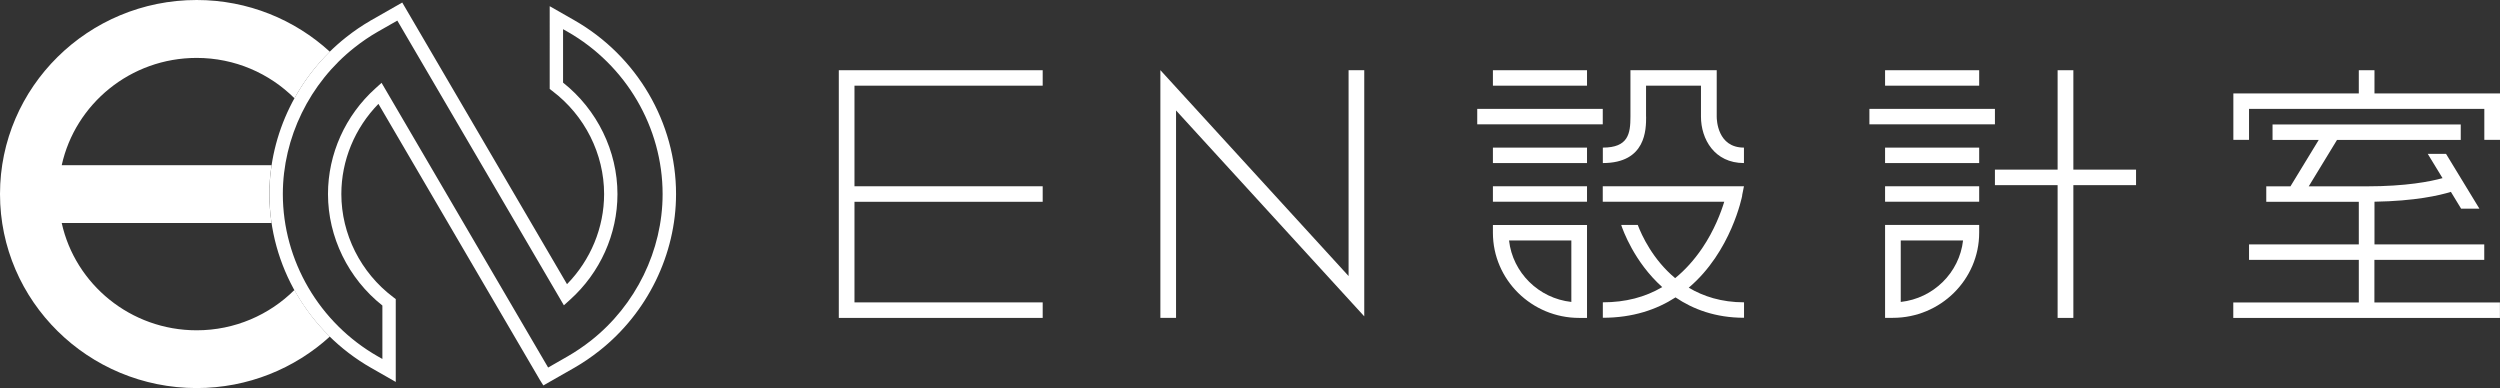 <?xml version="1.0" encoding="UTF-8"?>
<svg id="_レイヤー_2" data-name="レイヤー 2" xmlns="http://www.w3.org/2000/svg" viewBox="0 0 335 52">
  <rect x="0" y="0" width="335" height="52" fill="#333333" stroke="none"/>
  <defs>
    <style>
      .cls-1 {
        fill: #fff;
        stroke-width: 0px;
      }
    </style>
  </defs>
  <g id="_レイヤー_1-2" data-name="レイヤー 1">
    <g>
      <g>
        <polygon class="cls-1" points="139.72 11.48 139.72 9.41 114.5 9.41 112.4 9.41 112.4 11.48 112.4 24.96 112.4 27.04 112.4 40.52 112.4 42.6 114.5 42.6 139.72 42.6 139.72 40.52 114.5 40.52 114.5 27.04 139.72 27.04 139.72 24.96 114.5 24.96 114.5 11.48 139.72 11.48"/>
        <polygon class="cls-1" points="180.71 9.41 180.71 36.99 155.49 9.4 155.49 42.59 157.59 42.59 157.59 14.8 182.81 42.39 182.81 9.41 180.71 9.41"/>
        <g>
          <rect class="cls-1" x="252.6" y="9.41" width="12.61" height="2.07"/>
          <rect class="cls-1" x="252.6" y="19.78" width="12.61" height="2.07"/>
          <rect class="cls-1" x="252.6" y="24.96" width="12.61" height="2.07"/>
          <rect class="cls-1" x="250.5" y="14.59" width="16.82" height="2.07"/>
          <path class="cls-1" d="M252.6,42.59h1.05c6.37,0,11.56-5.12,11.56-11.41v-1.04h-12.61v12.45ZM254.7,32.22h8.35c-.49,4.32-3.97,7.76-8.35,8.24v-8.24Z"/>
          <polygon class="cls-1" points="286.23 22.73 277.83 22.73 277.83 9.41 275.72 9.41 275.72 22.73 267.32 22.73 267.32 24.81 275.72 24.81 275.72 42.6 277.83 42.6 277.83 24.81 286.23 24.81 286.23 22.73"/>
        </g>
        <g>
          <path class="cls-1" d="M220.57,15.63v-4.15h7.36v4.15c0,3,1.8,6.22,5.76,6.22v-2.07c-3.55,0-3.65-3.72-3.65-4.15v-6.22h-11.56v6.22c0,2.27-.28,4.15-3.7,4.15v2.07c5.8,0,5.8-4.52,5.8-6.22Z"/>
          <rect class="cls-1" x="200.05" y="9.41" width="12.61" height="2.07"/>
          <rect class="cls-1" x="200.05" y="19.78" width="12.61" height="2.07"/>
          <rect class="cls-1" x="200.05" y="24.96" width="12.61" height="2.07"/>
          <rect class="cls-1" x="197.95" y="14.59" width="16.82" height="2.07"/>
          <path class="cls-1" d="M233.44,26.2l.25-1.24h-18.92v2.07h16.28c-.43,1.41-1.33,3.83-2.95,6.22-1.09,1.6-2.3,2.94-3.63,4.02-2.99-2.49-4.48-5.73-5.01-7.13h-2.22c.21.64,1.73,4.95,5.5,8.33-2.29,1.35-4.92,2.04-7.96,2.04v2.07c4.03,0,7.22-1.1,9.74-2.73,2.35,1.59,5.36,2.73,9.18,2.73v-2.07c-3.02,0-5.46-.8-7.41-1.96,5.7-4.82,7.15-12.25,7.17-12.36Z"/>
          <path class="cls-1" d="M200.05,31.19c0,6.29,5.19,11.41,11.56,11.41h1.05v-12.45h-12.61v1.04ZM210.56,32.22v8.24c-4.38-.48-7.86-3.92-8.35-8.24h8.35Z"/>
        </g>
        <g>
          <polygon class="cls-1" points="318.18 12.52 318.18 9.41 316.08 9.41 316.08 12.52 299.27 12.52 299.27 18.74 301.37 18.74 301.37 14.59 332.9 14.59 332.9 18.74 335 18.74 335 12.52 318.18 12.52"/>
          <path class="cls-1" d="M318.18,34.82h14.71v-2.07h-14.71v-5.72c5.46-.09,8.72-.85,10.24-1.32l1.37,2.25h2.45l-4.47-7.34h-2.45l1.98,3.25c-1.62.45-4.88,1.1-10.17,1.1h-7.76l3.79-6.22h16.58v-2.07h-25.22v2.07h6.19l-3.79,6.22h-3.24v2.07h12.4v5.71h-14.71v2.07h14.71v5.71h-16.82v2.07h35.73v-2.07h-16.82v-5.71Z"/>
        </g>
      </g>
      <g>
        <path class="cls-1" d="M39.45,38.86c-3.35,3.33-7.98,5.4-13.1,5.4-8.85,0-16.27-6.17-18.08-14.38h28.12c-.19-1.27-.3-2.57-.3-3.87s.11-2.59.3-3.87H8.27c1.81-8.21,9.22-14.38,18.08-14.38,5.12,0,9.76,2.07,13.11,5.41,1.26-2.28,2.86-4.39,4.74-6.24C39.5,2.63,33.23,0,26.35,0,11.82,0,0,11.66,0,26s11.82,26,26.35,26c6.88,0,13.15-2.62,17.85-6.9-1.89-1.85-3.48-3.95-4.74-6.24Z"/>
        <path class="cls-1" d="M72.81,51.65l-.46-.73L50.71,13.92c-3.17,3.24-4.97,7.58-4.97,12.08,0,5.37,2.59,10.53,6.94,13.81l.35.27v11.1l-3.31-1.89c-8.4-4.8-13.62-13.72-13.62-23.28,0-8.08,3.84-15.93,10.27-21.01,1.06-.84,2.15-1.58,3.24-2.21l.03-.03.14-.07,4.12-2.35,22.08,37.74c3.17-3.24,4.97-7.58,4.97-12.08,0-5.37-2.59-10.53-6.94-13.81l-.35-.27V.83l3.31,1.89c8.4,4.8,13.62,13.72,13.62,23.28,0,8.08-3.84,15.93-10.27,21-1.09.86-2.21,1.62-3.34,2.27l-4.16,2.37ZM51.13,11.1l22.32,38.15,2.62-1.5c1.06-.61,2.11-1.32,3.13-2.12,6.01-4.74,9.59-12.08,9.59-19.62,0-8.93-4.88-17.27-12.72-21.75l-.62-.35v7.16c4.57,3.62,7.29,9.17,7.29,14.94,0,5.37-2.32,10.53-6.36,14.16l-.82.74L53.24,2.76l-2.63,1.5c-1.05.6-2.1,1.31-3.12,2.12-6.01,4.74-9.59,12.08-9.59,19.62,0,8.93,4.88,17.27,12.72,21.75l.62.35v-7.16c-4.57-3.62-7.29-9.17-7.29-14.94,0-5.37,2.32-10.53,6.36-14.16l.82-.74Z"/>
      </g>
    </g>
  </g>
</svg>